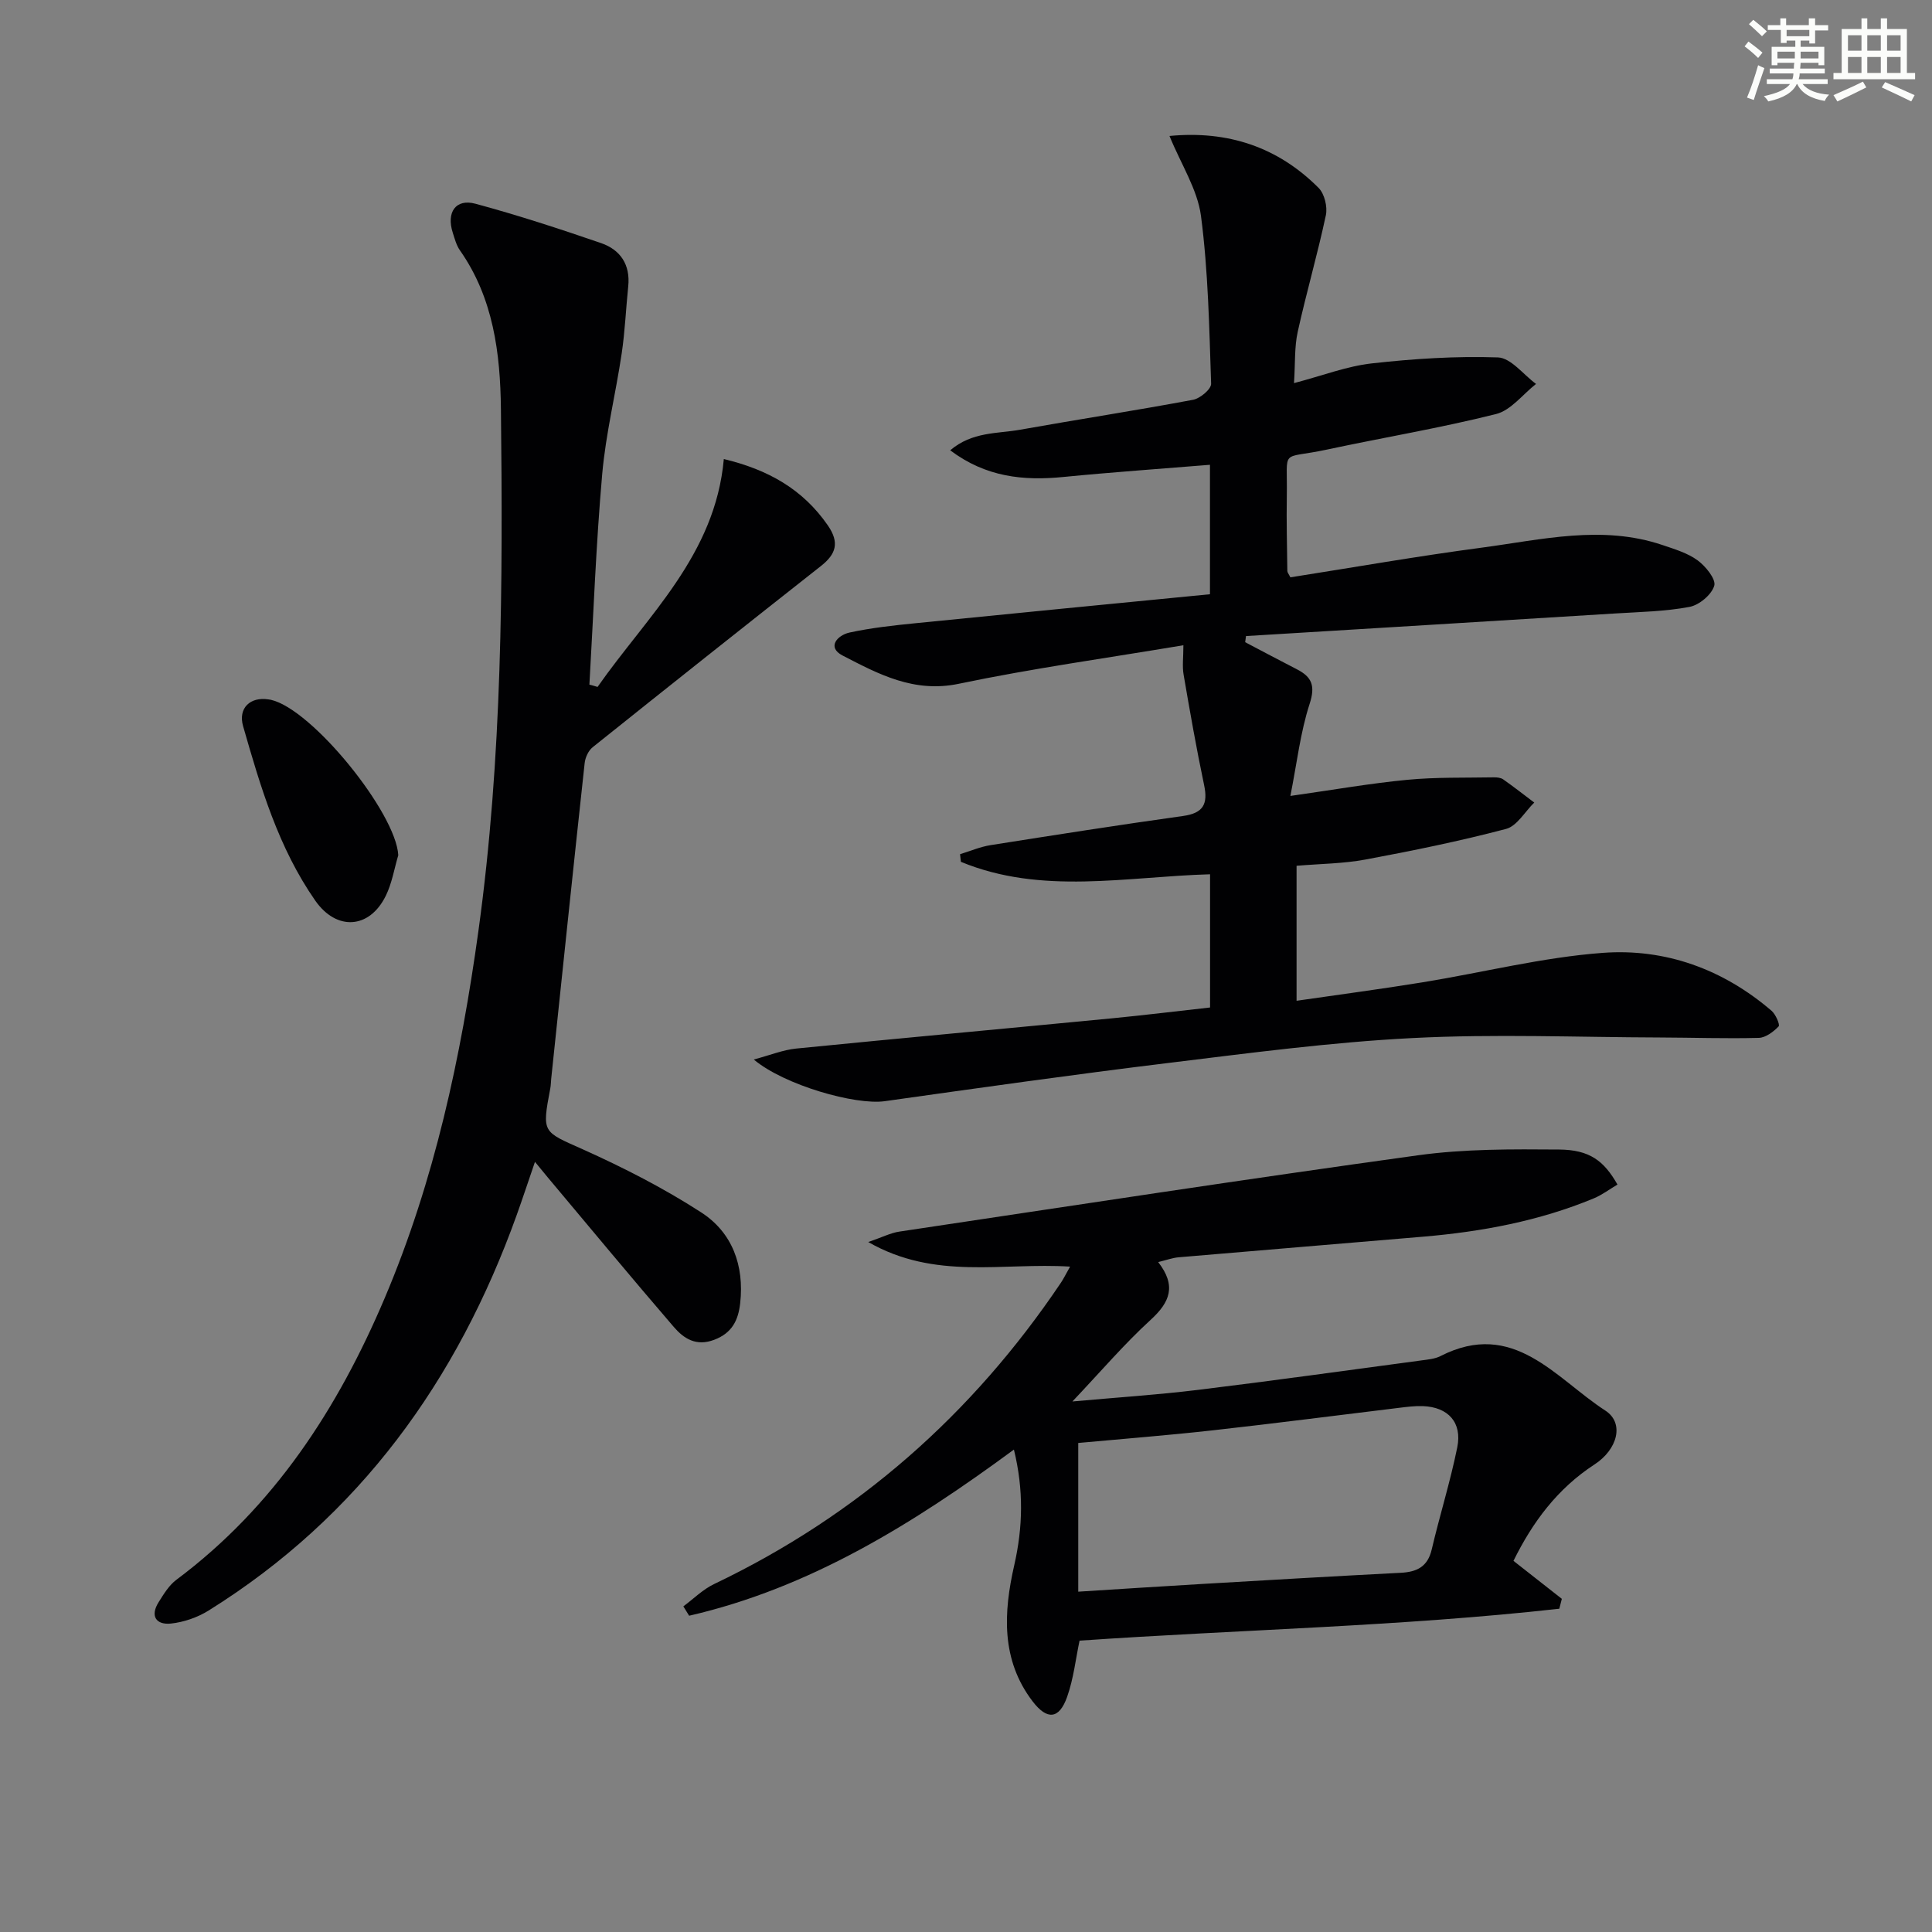 <svg enable-background="new 0 0 400 400" viewBox="0 0 400 400" xmlns="http://www.w3.org/2000/svg"><rect x="0" y="0" width="400" height="400" fill="#808080" stroke="none"/><g fill="#010103"><path d="m242.13 28.15c12.06-1.16 22.42 2.27 30.88 10.76 1.21 1.22 1.86 3.9 1.5 5.63-1.72 8.1-4.05 16.07-5.83 24.16-.7 3.17-.5 6.54-.77 10.62 5.88-1.54 10.91-3.5 16.09-4.08 8.66-.97 17.43-1.54 26.12-1.24 2.7.09 5.27 3.56 7.9 5.49-2.75 2.15-5.2 5.47-8.3 6.24-11.57 2.9-23.36 4.86-35.03 7.36-9.81 2.1-8.1-.57-8.27 9.64-.09 5.16.05 10.33.11 15.49 0 .3.27.59.63 1.31 13.1-2.06 26.3-4.38 39.58-6.14 12.44-1.65 24.94-4.78 37.48-.54 2.5.85 5.17 1.64 7.25 3.16 1.66 1.22 3.84 3.9 3.45 5.25-.54 1.86-3.11 4.01-5.12 4.39-5.03.95-10.23 1.04-15.37 1.36-25.49 1.58-50.98 3.13-76.46 4.68-.06.42-.11.85-.17 1.27 3.57 1.87 7.12 3.77 10.71 5.61 3.12 1.6 3.85 3.43 2.63 7.17-1.91 5.88-2.61 12.15-3.98 19.05 8.94-1.27 16.55-2.61 24.22-3.34 5.94-.57 11.94-.4 17.92-.51.64-.01 1.42.07 1.92.42 2.19 1.54 4.29 3.19 6.43 4.8-1.93 1.88-3.57 4.86-5.84 5.46-9.6 2.53-19.35 4.52-29.12 6.34-4.55.85-9.25.87-14.25 1.29v27.95c8.81-1.28 17.46-2.42 26.07-3.82 12.45-2.02 24.8-5.17 37.32-6.1 12.94-.96 24.91 3.37 34.96 12 .85.73 1.77 2.89 1.46 3.22-1.07 1.11-2.68 2.34-4.11 2.38-6.81.18-13.63-.06-20.45-.08-17.1-.05-34.23-.76-51.28.12-16.89.86-33.74 3.11-50.55 5.16-19.6 2.39-39.15 5.16-58.69 7.91-6.05.85-20.76-3.3-27.11-8.63 3.39-.9 6.06-2 8.8-2.27 21.82-2.17 43.66-4.16 65.49-6.27 6.61-.64 13.2-1.46 20.18-2.23 0-9.11 0-18.16 0-27.58-17.3.48-34.85 4.34-51.59-2.58-.06-.53-.11-1.05-.17-1.58 2.1-.64 4.16-1.53 6.3-1.87 13.28-2.1 26.56-4.18 39.87-6.04 4.18-.58 5.19-2.46 4.36-6.39-1.6-7.59-2.94-15.24-4.25-22.89-.3-1.73-.04-3.56-.04-6.07-15.83 2.66-31.28 4.79-46.51 7.98-9.29 1.94-16.63-2.01-24.05-5.85-3.33-1.72-1.07-4.21 1.44-4.76 4.52-.98 9.15-1.48 13.76-1.94 20.16-2.03 40.33-3.98 60.86-5.99 0-9.11 0-17.81 0-26.8-10.22.84-20.28 1.53-30.32 2.52-8.29.82-16.06.05-23.46-5.52 4.56-3.88 9.75-3.42 14.47-4.26 11.93-2.13 23.91-3.97 35.82-6.2 1.46-.27 3.77-2.22 3.73-3.33-.39-11.6-.6-23.26-2.1-34.74-.73-5.49-4.11-10.65-6.52-16.55z"/><path d="m123.72 142.22c10.31-14.73 24.36-27.27 26.14-47.18 9.11 2.18 16.33 6.21 21.53 13.73 2.47 3.58 1.71 5.95-1.44 8.43-15.8 12.44-31.55 24.94-47.25 37.51-.88.7-1.52 2.11-1.65 3.26-2.37 21.79-4.64 43.59-6.93 65.39-.07.66-.06 1.34-.19 1.99-1.77 9.32-1.57 8.88 6.74 12.61 8.44 3.79 16.78 8.05 24.53 13.07 6.41 4.15 8.91 10.97 8.05 18.76-.39 3.53-1.66 6.19-5.38 7.6-3.74 1.42-6.29-.25-8.36-2.65-8.79-10.21-17.39-20.59-26.05-30.91-.73-.87-1.45-1.76-2.7-3.28-1.39 4.04-2.54 7.55-3.79 11.03-12.3 34.26-32.54 62.37-63.77 81.86-2.3 1.43-5.14 2.42-7.82 2.7-3.04.31-4.36-1.54-2.53-4.44 1.05-1.67 2.15-3.5 3.69-4.64 20.24-15.12 33.42-35.47 43.11-58.31 10.32-24.32 15.79-49.9 19.4-76 4.96-35.91 5.07-72 4.66-108.1-.13-11.48-1.55-22.93-8.48-32.81-.74-1.05-1.09-2.41-1.49-3.66-1.36-4.22.61-7.1 4.69-6 8.78 2.37 17.44 5.2 26.04 8.16 3.97 1.37 6.06 4.46 5.6 8.93-.48 4.62-.67 9.29-1.35 13.88-1.24 8.36-3.3 16.62-4.04 25.01-1.28 14.5-1.81 29.06-2.65 43.59.56.13 1.13.3 1.69.47z"/><path d="m221.55 262.24c-14.03-.89-27.92 2.87-41.79-5.09 2.92-1 4.63-1.89 6.44-2.16 35.78-5.36 71.54-10.85 107.38-15.8 9.62-1.33 19.48-1.27 29.22-1.19 6.3.05 9.27 2.31 12.08 7.25-1.63.96-3.19 2.15-4.93 2.87-11.29 4.68-23.16 6.89-35.28 7.92-16.88 1.44-33.77 2.82-50.66 4.27-1.25.11-2.46.56-4.22.99 3.82 4.91 2.44 8.29-1.53 11.93-5.47 5-10.32 10.69-16.23 16.93 9.27-.84 17.63-1.38 25.92-2.39 15.49-1.89 30.94-4.05 46.4-6.12 1.31-.18 2.73-.3 3.87-.88 15.15-7.75 23.87 4.63 34.14 11.27 3.99 2.58 2.56 8.05-2.25 11.17-7.66 4.99-12.82 11.94-16.76 19.95 3.45 2.71 6.73 5.28 10.01 7.86-.17.68-.35 1.36-.52 2.05-32.89 3.67-66.01 4.31-99.33 6.61-.79 3.71-1.23 7.85-2.58 11.66-1.64 4.61-4.13 4.84-7.13.92-6.59-8.61-6.03-18.45-3.82-28.16 1.81-7.94 1.98-15.62-.06-23.98-20.9 15.39-42.25 28.65-67.24 34.4-.4-.65-.8-1.3-1.2-1.94 2.11-1.56 4.03-3.5 6.35-4.61 29.71-14.19 53.5-35.15 71.83-62.41.55-.82.98-1.71 1.89-3.32zm1.69 67.3c8.73-.55 17.11-1.1 25.5-1.59 13.75-.81 27.5-1.61 41.26-2.32 3.33-.17 5.58-1.23 6.42-4.82 1.66-7.08 3.85-14.04 5.29-21.15 1.05-5.17-1.89-8.34-7.12-8.54-1.65-.06-3.32.16-4.96.36-12.83 1.55-25.65 3.22-38.5 4.65-9.21 1.03-18.44 1.75-27.89 2.62z"/><path d="m82.46 177.06c-.84 2.82-1.31 5.83-2.6 8.43-3.39 6.87-10.2 7.26-14.59.97-7.63-10.94-11.33-23.53-14.94-36.12-1.07-3.72 1.46-6.14 5.28-5.53.16.03.33.04.49.08 8.54 1.94 25.87 23.38 26.36 32.17z"/></g><path d="m361.2 9.6.8-1c.9.7 1.9 1.4 2.9 2.3l-.9 1.1c-1-1-2-1.8-2.8-2.4zm.5 10.6c.9-2.1 1.6-4.3 2.3-6.7.4.2.8.4 1.3.6-.7 2.1-1.5 4.3-2.2 6.6zm.4-15.2.9-.9c1 .8 2 1.6 2.8 2.4l-1 1c-.9-.9-1.8-1.7-2.7-2.5zm12.5-1.2h1.2v1.4h2.7v1.1h-2.7v2.7h-1.2v-.6h-1.8v1.3h4.9v3.8h-1.2v-.5h-3.7c0 .4-.1.9-.1 1.2h5.1v1h-5.2c0 .5-.1.9-.2 1.2h6v1h-5.2c1.1 1.3 2.9 2 5.5 2.2-.4.4-.7.8-.9 1.3-2.9-.5-4.8-1.6-5.7-3.5h-.1c-.8 1.7-2.7 2.9-5.9 3.6-.2-.4-.6-.8-.9-1.1 2.8-.6 4.6-1.4 5.4-2.5h-4.8v-1h5.3c.1-.3.2-.7.2-1.2h-4.9v-1h5c0-.4 0-.8.1-1.2h-3.5v.5h-1.2v-3.8h4.9v-1.3h-1.8v.5h-1.2v-2.7h-2.7v-1h2.6v-1.4h1.2v1.4h4.7v-1.4zm-6.6 8.3h3.6c0-.4 0-.9 0-1.4h-3.6zm1.9-4.6h4.7v-1.3h-4.7zm6.6 3.2h-3.7v1.4h3.7z" fill="#fbfcfa"/><path d="m385.3 3.8h1.3v2.2h2.8v-2.2h1.3v2.2h4.1v9.1h1.7v1.3h-16.9v-1.3h1.7v-9.1h4.1v-2.2zm.4 13.1.7 1.2c-1.8.9-3.8 1.9-6 2.9-.2-.4-.5-.8-.8-1.3 2.3-1 4.3-1.9 6.1-2.8zm-3.1-6.4h2.8v-3.2h-2.8zm0 4.6h2.8v-3.3h-2.8zm4-4.6h2.8v-3.2h-2.8zm0 4.6h2.8v-3.3h-2.8zm3.7 1.9c2.1.9 4.1 1.8 6.1 2.7l-.7 1.3c-2.2-1.1-4.2-2-6.1-2.9zm3.2-9.7h-2.8v3.2h2.8zm-2.8 7.8h2.8v-3.3h-2.8z" fill="#fbfcfa"/></svg>
